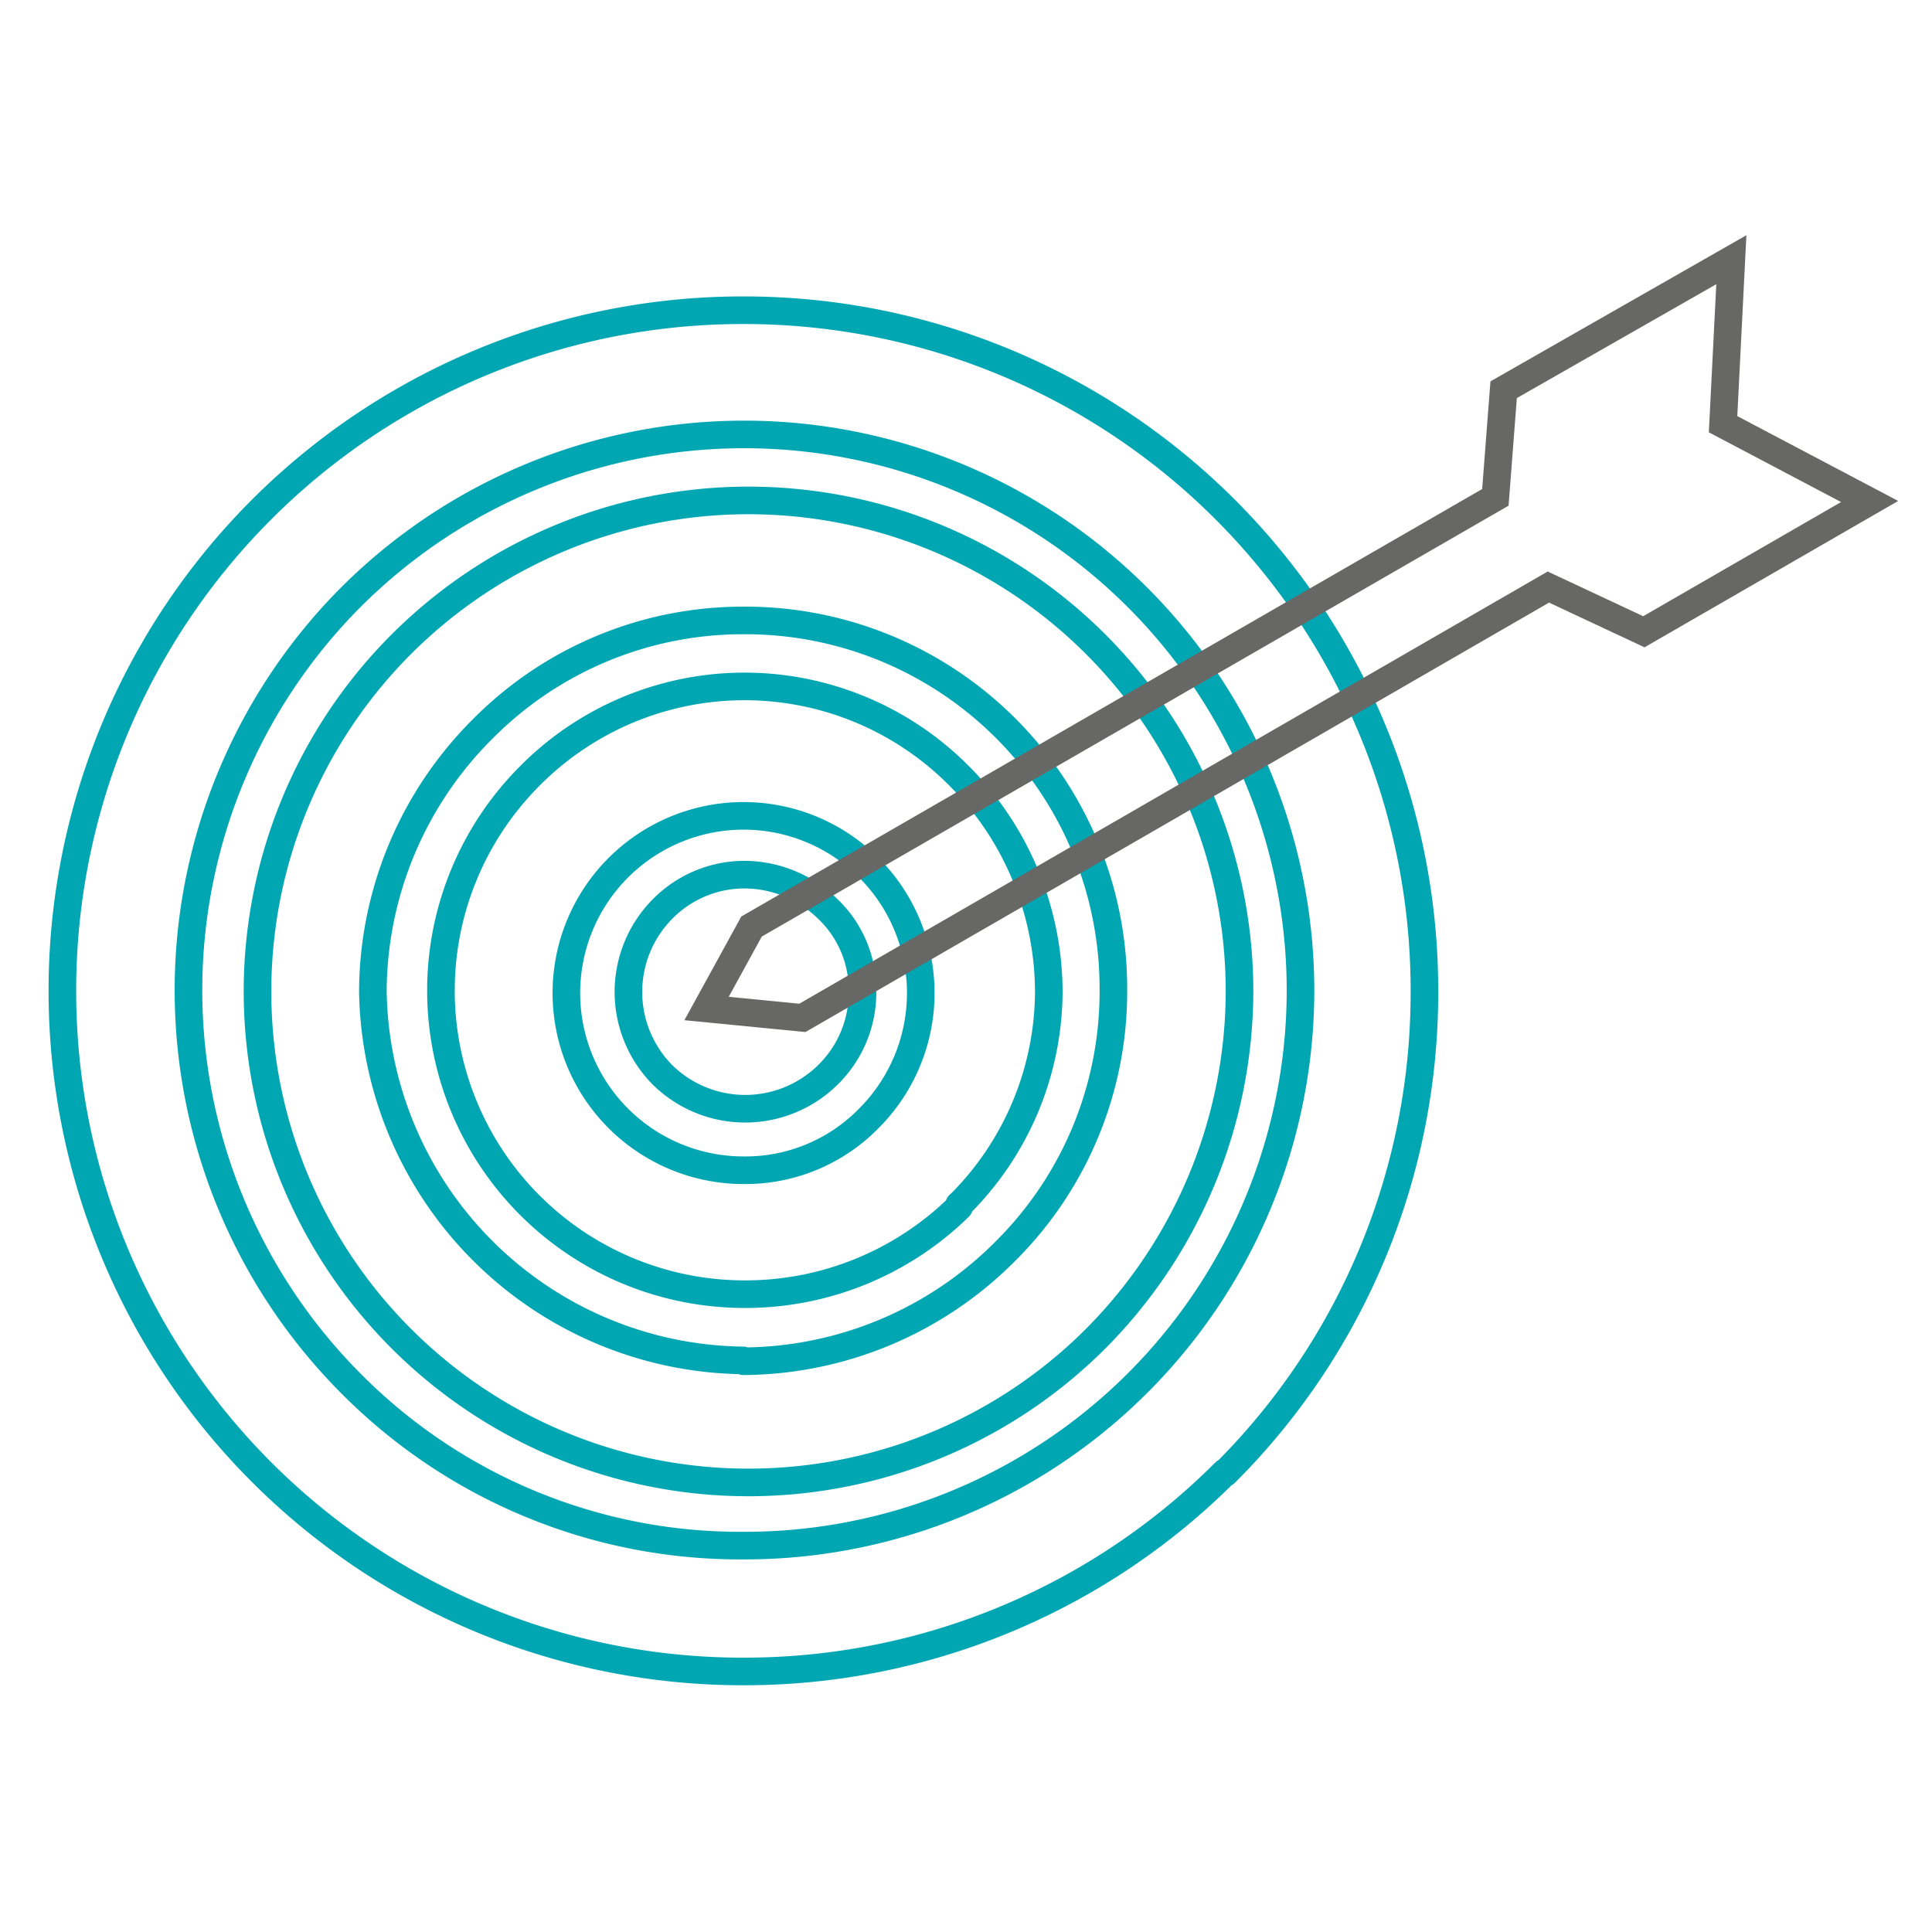 <?xml version="1.0" encoding="UTF-8"?>
<svg xmlns="http://www.w3.org/2000/svg" id="High_Accuracy" data-name="High Accuracy" viewBox="0 0 70 70">
  <defs>
    <style>.cls-1,.cls-2{fill:none;}.cls-1{stroke:#00a7b3;stroke-linejoin:round;}.cls-2{stroke:#676766;stroke-miterlimit:10;fill-rule:evenodd;}</style>
  </defs>
  <path class="cls-1" d="M26.94,56A20.13,20.13,0,0,0,47.12,35.92a20.16,20.16,0,0,0-34.4-14.29,20.18,20.18,0,0,0,0,28.5A19.84,19.84,0,0,0,26.94,56Zm17.45-2.66a24.62,24.62,0,0,1-17.45,7.22A24.65,24.65,0,0,1,2.26,35.92,24.65,24.65,0,0,1,26.94,11.24,24.65,24.65,0,0,1,51.61,35.92a24.57,24.57,0,0,1-7.22,17.45Z"></path>
  <path class="cls-1" d="M26.94,49.32a13.48,13.48,0,0,0,9.5-4,13.25,13.25,0,0,0,3.9-9.43,13.33,13.33,0,0,0-13.4-13.41,13.26,13.26,0,0,0-9.43,3.91,13.49,13.49,0,0,0-4,9.5,13.58,13.58,0,0,0,13.41,13.4Zm12.67-.73a17.79,17.79,0,1,1,5.3-12.67,17.88,17.88,0,0,1-5.3,12.67Z"></path>
  <path class="cls-1" d="M26.94,42.4a6.26,6.26,0,0,0,4.57-1.91h0a6.42,6.42,0,1,0-4.57,1.91Zm7.81,1.25h0v.08a11.06,11.06,0,0,1-7.81,3.16A11,11,0,0,1,19.2,28.11h0a10.95,10.95,0,0,1,15.55,0A11.13,11.13,0,0,1,38,35.92a10.94,10.94,0,0,1-3.24,7.73Z"></path>
  <path class="cls-1" d="M30,38.94h0a4.27,4.27,0,0,1-6,0,4.27,4.27,0,0,1,0-6H24a4.17,4.17,0,0,1,3-1.25,4.34,4.34,0,0,1,3,1.25,4.05,4.05,0,0,1,1.25,3,4.17,4.17,0,0,1-1.25,3Z"></path>
  <polygon class="cls-2" points="25.6 36.54 29.07 36.88 56.1 21.27 59.56 22.89 67.74 18.17 62.43 15.37 62.73 9.41 54.48 14.12 54.18 18.02 27.23 33.57 25.6 36.54"></polygon>
</svg>
